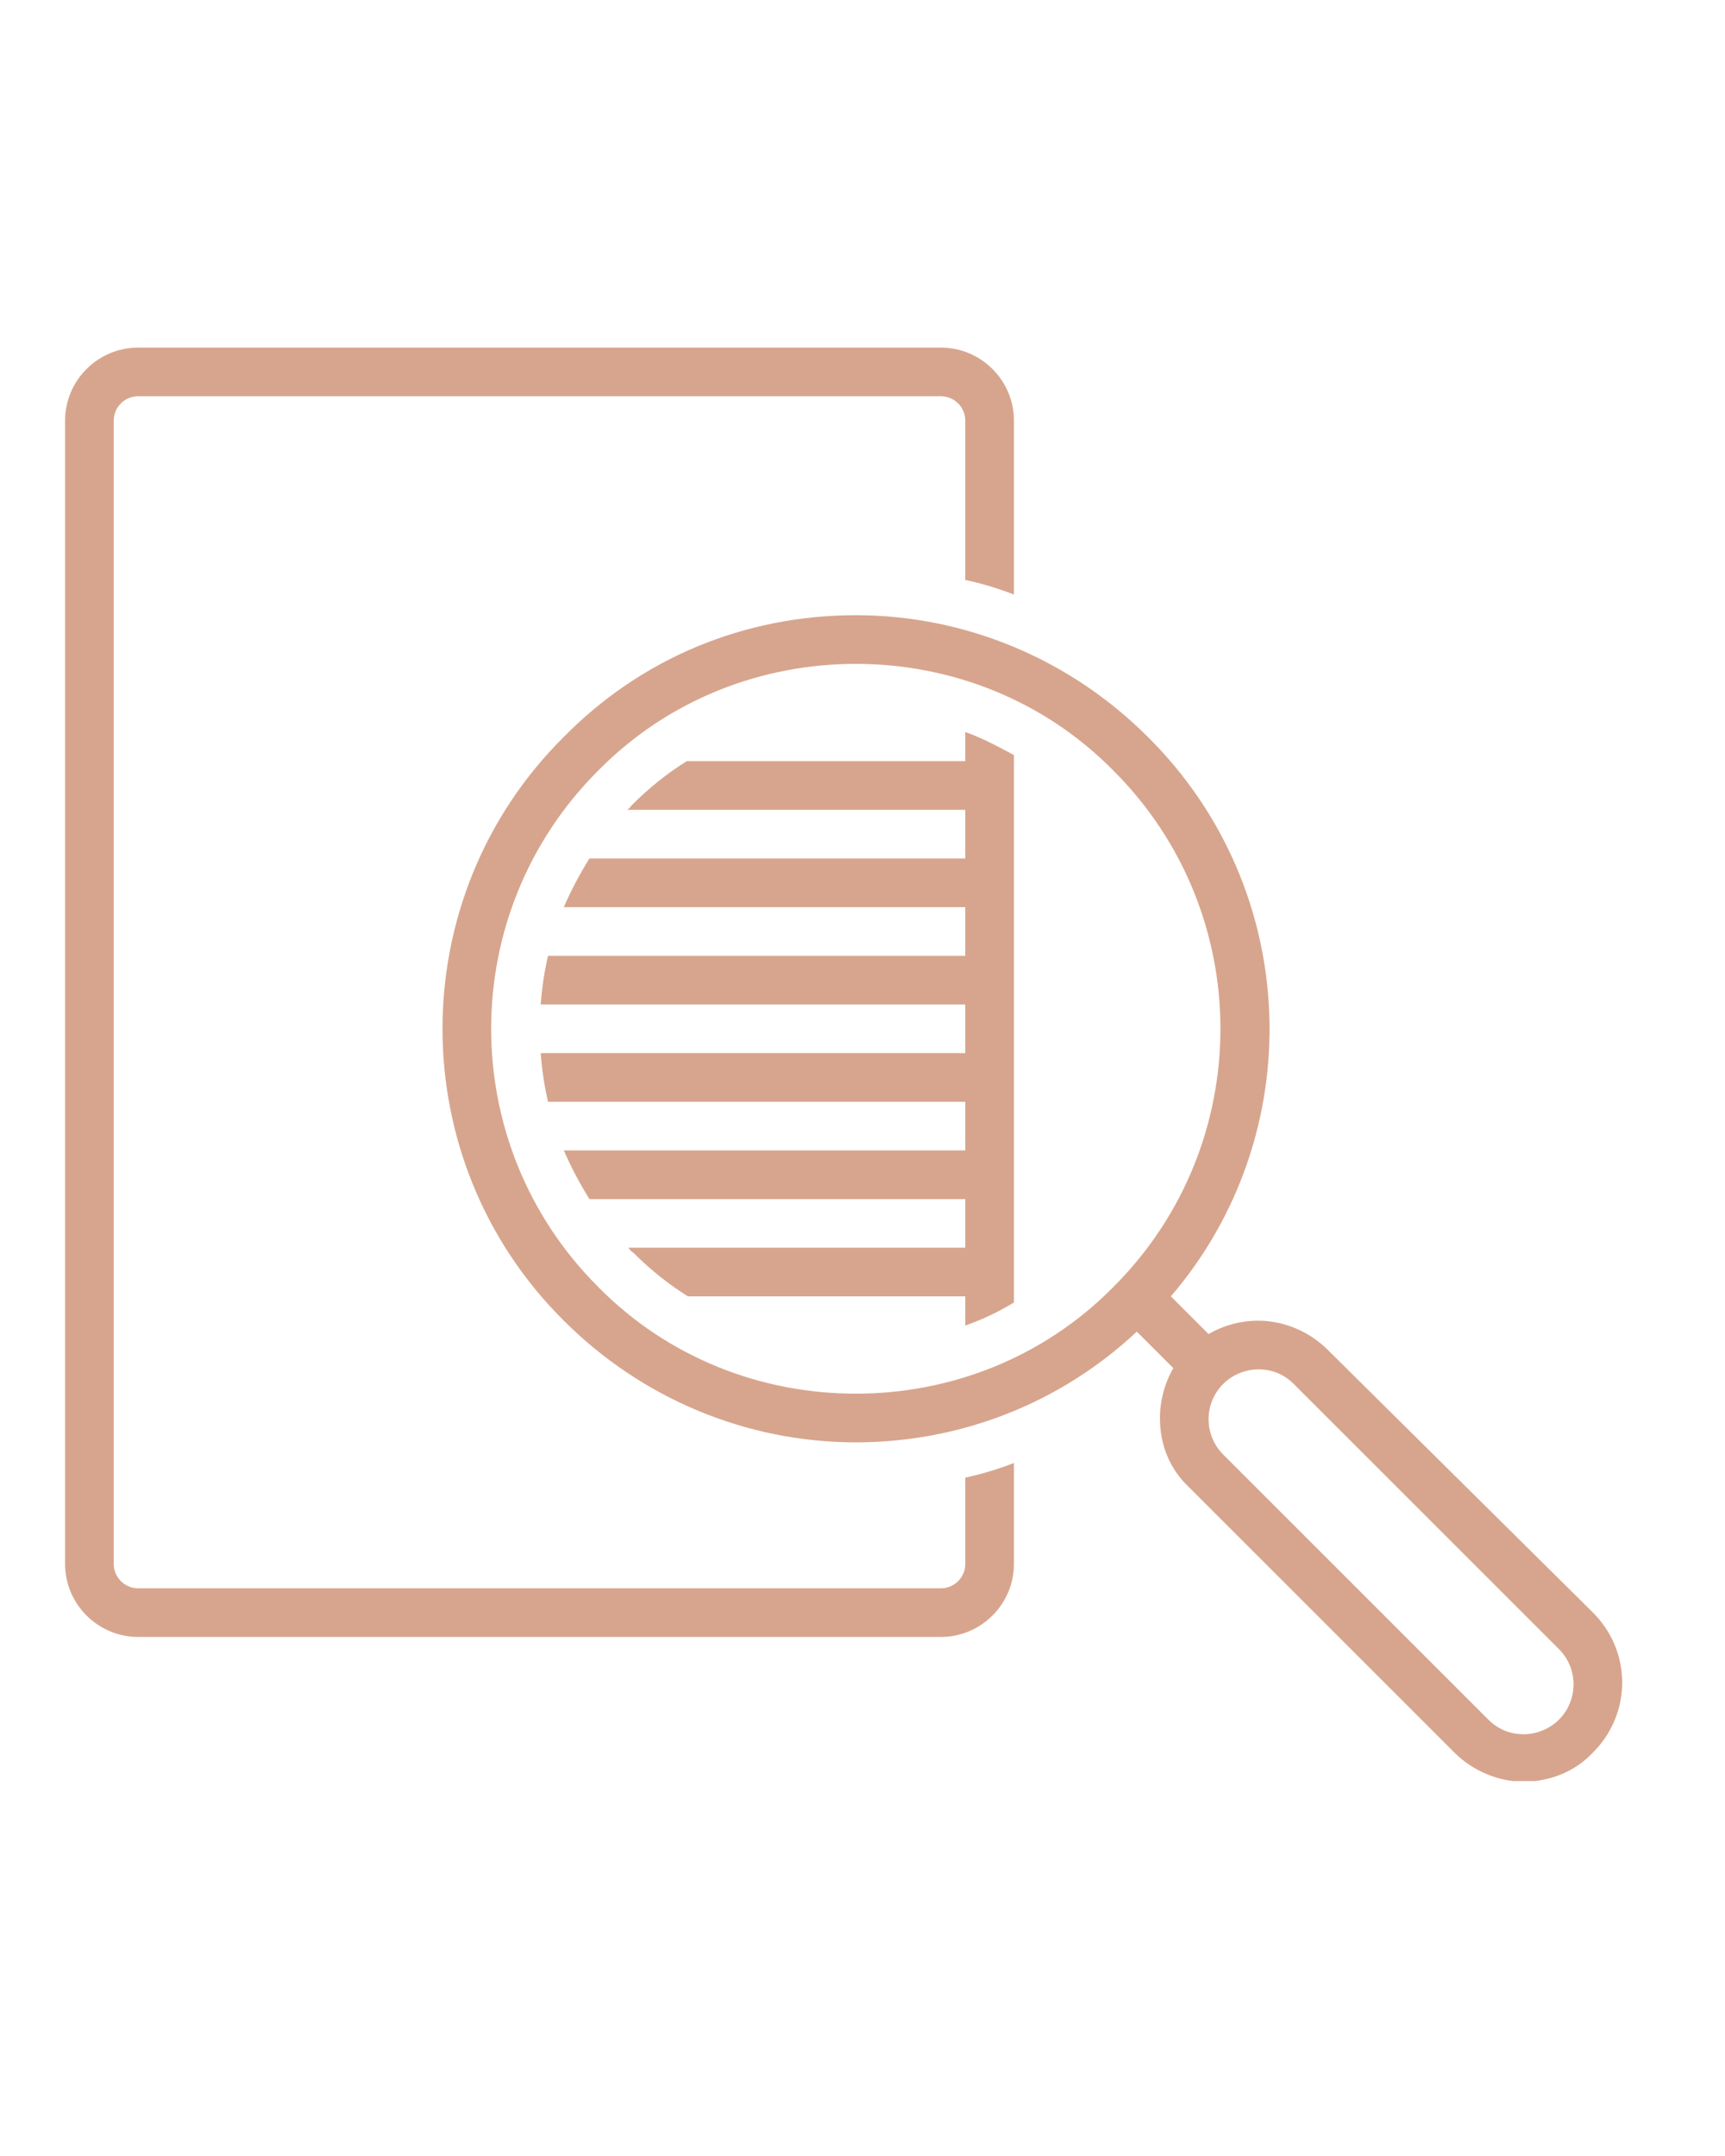 <svg xmlns="http://www.w3.org/2000/svg" xmlns:xlink="http://www.w3.org/1999/xlink" width="1080" zoomAndPan="magnify" viewBox="0 0 810 1012.5" height="1350" preserveAspectRatio="xMidYMid meet" version="1.0"><defs><clipPath id="b6316a8581"><path d="M 30.406 163.246 L 477 163.246 L 477 769 L 30.406 769 Z M 30.406 163.246 " clip-rule="nonzero"/></clipPath><clipPath id="bae762774b"><path d="M 207 288 L 762 288 L 762 836.414 L 207 836.414 Z M 207 288 " clip-rule="nonzero"/></clipPath></defs><g clip-path="url(#b6316a8581)"><path fill="#d7a58d" d="M 64.832 768.742 L 441.84 768.742 C 460.691 768.742 476.113 753.32 476.113 734.469 L 476.113 687.059 C 468.688 689.914 461.262 692.199 453.266 693.914 L 453.266 734.469 C 453.266 740.754 448.125 745.895 441.84 745.895 L 64.832 745.895 C 58.551 745.895 53.406 740.754 53.406 734.469 L 53.406 197.52 C 53.406 191.234 58.551 186.094 64.832 186.094 L 441.84 186.094 C 448.125 186.094 453.266 191.234 453.266 197.52 L 453.266 272.352 C 461.262 274.062 468.688 276.348 476.113 279.203 L 476.113 197.52 C 476.113 178.668 460.691 163.246 441.84 163.246 L 64.832 163.246 C 45.98 163.246 30.559 178.668 30.559 197.52 L 30.559 734.469 C 30.559 753.32 45.98 768.742 64.832 768.742 Z M 64.832 768.742 " fill-opacity="1" fill-rule="nonzero"/></g><g clip-path="url(#bae762774b)"><path fill="#d7a58d" d="M 623.488 633.934 C 614.922 625.367 602.926 620.223 590.93 620.223 C 582.359 620.223 574.363 622.508 567.508 626.508 L 549.801 608.801 C 614.922 532.828 611.492 418.012 538.949 346.039 C 502.391 309.48 453.266 288.914 401.855 288.914 C 349.871 288.914 301.32 308.906 264.762 346.039 C 188.789 421.438 188.789 544.824 264.762 620.223 C 301.32 656.781 350.445 677.348 401.855 677.348 C 450.98 677.348 497.82 659.066 533.805 625.367 L 550.941 642.504 C 546.945 649.355 544.66 657.926 544.66 665.922 C 544.66 678.488 549.23 689.914 558.371 698.48 L 682.895 823.008 C 691.465 831.578 703.461 836.719 715.457 836.719 C 727.453 836.719 739.445 832.148 748.016 823.008 C 766.293 804.73 766.293 775.598 748.016 757.316 Z M 522.953 604.23 C 489.824 637.934 445.84 654.496 401.855 654.496 C 357.871 654.496 313.887 637.934 280.754 604.23 C 213.922 537.398 213.922 428.863 280.754 362.031 C 313.887 328.328 357.871 311.766 401.855 311.766 C 445.84 311.766 489.824 328.328 522.953 362.031 C 589.785 428.863 589.785 537.398 522.953 604.23 Z M 732.02 807.586 C 727.453 812.156 721.168 814.441 715.457 814.441 C 709.172 814.441 703.461 812.156 698.891 807.586 L 574.363 683.059 C 565.223 673.918 565.223 659.066 574.363 649.93 C 578.934 645.359 585.215 643.074 590.93 643.074 C 597.211 643.074 602.926 645.359 607.496 649.93 L 732.02 774.453 C 741.16 783.594 741.16 798.445 732.02 807.586 Z M 732.02 807.586 " fill-opacity="1" fill-rule="nonzero"/></g><path fill="#d7a58d" d="M 453.266 357.461 L 322.453 357.461 C 313.316 363.176 304.746 370.027 296.75 378.027 C 296.18 378.598 295.605 379.738 294.465 380.312 L 453.266 380.312 L 453.266 403.16 L 276.758 403.16 C 272.188 410.586 268.188 418.012 264.762 426.008 L 453.266 426.008 L 453.266 448.859 L 257.336 448.859 C 255.621 456.285 254.477 463.711 253.906 471.707 L 453.266 471.707 L 453.266 494.555 L 253.906 494.555 C 254.477 502.551 255.621 509.977 257.336 517.406 L 453.266 517.406 L 453.266 540.254 L 264.762 540.254 C 268.188 548.25 272.188 555.676 276.758 563.102 L 453.266 563.102 L 453.266 585.949 L 295.035 585.949 C 295.605 586.523 296.18 587.664 297.32 588.234 C 305.316 596.234 313.887 603.086 323.023 608.801 L 453.266 608.801 L 453.266 622.508 C 461.262 619.652 468.688 616.227 476.113 611.656 L 476.113 354.605 C 468.688 350.605 461.262 346.609 453.266 343.754 Z M 453.266 357.461 " fill-opacity="1" fill-rule="nonzero"/></svg>